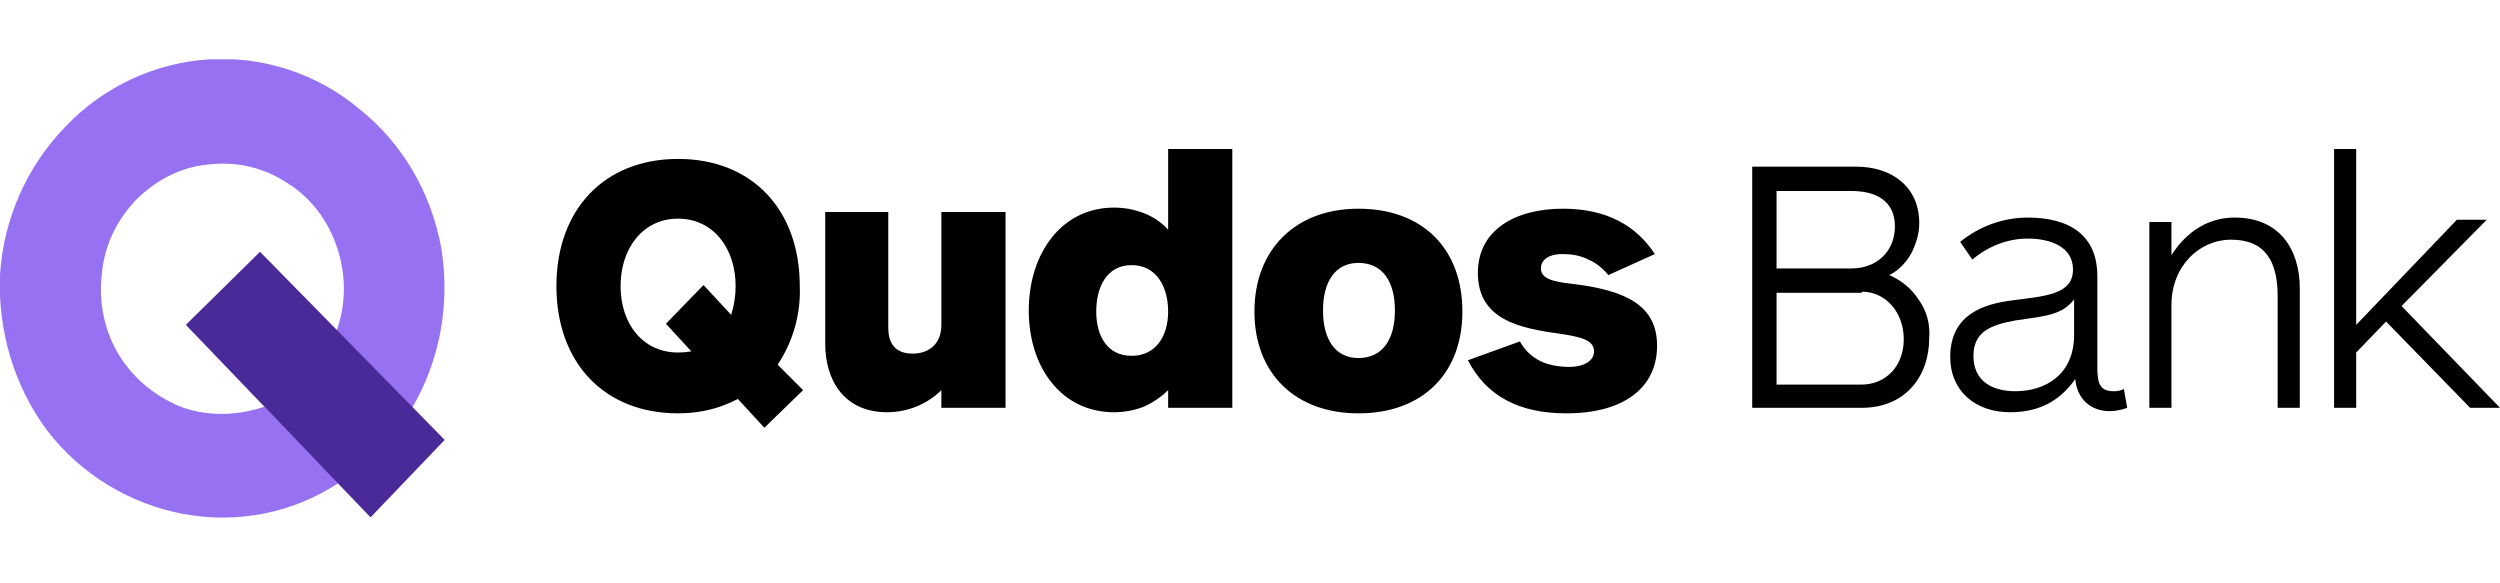 <?xml version="1.0" encoding="UTF-8"?>
<svg xmlns="http://www.w3.org/2000/svg" version="1.2" viewBox="0 0 226 52" width="120" height="28">
  <defs>
    <clipPath id="cp1">
      <path d="m0 5h226v41.43h-226z"></path>
    </clipPath>
  </defs>
  <style>
		.s0 { fill: #000000 }
		.s1 { fill: #9671f1 }
		.s2 { fill: #4a2a99 }
	</style>
  <g id="Clip-Path" clip-path="url(#cp1)">
    <g id="Layer">
      <path id="Layer" fill-rule="evenodd" class="s0" d="m85.1 36.5v-1.6c-1.3 1.3-3.1 2-4.9 2-3.9 0-5.6-2.9-5.6-6.2v-11.9h5.7v10.5c0 1.2 0.5 2.3 2.2 2.3 1.4 0 2.6-0.8 2.6-2.6v-10.2h5.8v17.7zm20.5-1.6q-0.9 0.9-2.2 1.5-1.3 0.5-2.7 0.5c-4.7 0-7.7-4-7.7-9.2 0-5.2 3-9.3 7.7-9.3q1.4 0 2.7 0.5 1.3 0.5 2.2 1.5v-7.3h5.8v23.4h-5.8zm-3.3-11.3c-2.2 0-3.2 1.9-3.2 4.2 0 2.2 1 4 3.2 4 2.2 0 3.3-1.8 3.3-4 0-2.3-1.1-4.2-3.3-4.2zm20.5 13.4c-5.7 0-9.4-3.6-9.4-9.2 0-5.6 3.7-9.3 9.4-9.3 5.8 0 9.4 3.6 9.4 9.3 0 5.6-3.6 9.2-9.4 9.2zm0-13.6c-2.1 0-3.2 1.7-3.2 4.3 0 2.6 1.1 4.3 3.2 4.3 2.2 0 3.3-1.7 3.3-4.3 0-2.6-1.1-4.3-3.3-4.3zm18.8 13.6c-4.2 0-7.2-1.5-8.9-4.8l4.7-1.7c0.9 1.6 2.4 2.3 4.5 2.3 1.2 0 2.2-0.5 2.2-1.4 0-1-1.1-1.3-3.1-1.6-3.7-0.5-7.4-1.3-7.4-5.5 0-3.9 3.4-5.8 7.7-5.8 3.9 0 6.6 1.5 8.3 4.1l-4.2 1.9c-0.5-0.6-1.1-1.1-1.8-1.4-0.8-0.4-1.6-0.5-2.4-0.5-1 0-1.9 0.4-1.9 1.3 0 0.9 1 1.2 2.9 1.4 4.9 0.6 7.6 2 7.6 5.6 0 3.7-2.9 6.1-8.2 6.1zm-69-2.1l-3.5 3.4-2.4-2.6c-1.7 0.9-3.5 1.3-5.4 1.3-6.7 0-11-4.6-11-11.5 0-6.9 4.3-11.5 11-11.5 6.7 0 11 4.6 11 11.5 0.1 2.5-0.6 5-2 7.1l2.3 2.3zm-11.3-3.4q0.6 0 1.2-0.1l-2.3-2.5 3.4-3.5 2.5 2.7q0.4-1.3 0.4-2.6c0-3.4-2-6.1-5.2-6.1-3.2 0-5.2 2.7-5.2 6.1 0 3.4 2 6 5.2 6z"></path>
      <path id="Layer" fill-rule="evenodd" class="s0" d="m168.3 36.5h-9.9v-21.8h9.4c3.2 0 5.7 1.8 5.7 5.1 0 1-0.3 1.9-0.7 2.7-0.5 0.9-1.2 1.6-2 2 1.1 0.5 2 1.2 2.7 2.3 0.7 1 1 2.2 0.9 3.4 0 3.5-2.2 6.3-6.1 6.3zm-0.9-19.6h-6.8v7h6.8c2.2 0 3.9-1.5 3.9-3.8 0-2.3-1.7-3.2-3.9-3.2zm0.9 9.2h-7.7v8.3h7.7c2.1 0 3.8-1.6 3.8-4.1 0-2.4-1.6-4.3-3.8-4.3z"></path>
      <path id="Layer" fill-rule="evenodd" class="s0" d="m190.7 36.8c-1.5 0-2.9-0.9-3.1-2.9-1.6 2.3-3.7 3-5.9 3-3.1 0-5.4-1.9-5.4-5 0-4 3.3-4.8 5.5-5.1 3-0.4 5.6-0.5 5.6-2.8 0-2.1-2.1-2.8-4.1-2.8-1.8 0-3.6 0.7-5 1.9l-1.1-1.6c1.7-1.4 3.9-2.2 6.1-2.2 3.8 0 6.3 1.6 6.3 5.3v8.3c0 1.5 0.3 2.1 1.5 2.1q0.5 0 0.9-0.2l0.3 1.7q-0.8 0.3-1.6 0.3zm-3.2-10.1q0 0 0 0zm-5.3 1.9c-2.2 0.4-3.8 1-3.8 3.2 0 2.3 1.7 3.2 3.8 3.2 2.7 0 5.3-1.5 5.3-5.1v-3.2c-1.1 1.4-2.5 1.5-5.3 1.9z"></path>
      <path id="Layer" class="s0" d="m194.3 36.5v-16.8h2v3c1.4-2.2 3.4-3.4 5.7-3.4 4.1 0 5.9 2.9 5.9 6.4v10.8h-2v-10.1c0-3.1-1.1-5.1-4.2-5.1-2.9 0-5.4 2.4-5.4 5.9v9.3h-2z"></path>
      <path id="Layer" class="s0" d="m226 36.5l-8.9-9.2 7.7-7.8h-2.7l-9.1 9.5v-15.9h-2v23.4h2v-5l2.7-2.8 7.6 7.8z"></path>
      <path id="Layer" class="s1" d="m23.9 36.4c-2.4 0.8-4.9 0.9-7.3 0.1-2.4-0.9-4.4-2.5-5.8-4.7-1.3-2.1-1.9-4.7-1.6-7.3 0.2-2.6 1.3-4.9 3.1-6.8 1.8-1.8 4.1-3 6.6-3.2 2.5-0.3 5 0.3 7.1 1.7 2.1 1.3 3.7 3.4 4.5 5.9 0.8 2.4 0.8 5.1-0.1 7.5l6.8 7c2.6-4.4 3.5-9.5 2.7-14.5-0.9-5-3.5-9.5-7.4-12.6-3.8-3.2-8.7-4.8-13.6-4.5-4.9 0.3-9.6 2.5-13 6.1-3.5 3.6-5.6 8.4-5.9 13.4-0.2 5.1 1.3 10.1 4.3 14.1 3.1 4 7.5 6.6 12.3 7.5 4.9 0.9 9.9-0.1 14-2.8l-6.7-6.9z"></path>
      <path id="Layer" class="s2" d="m24.2 23.1l-0.7-0.7-6.7 6.6 16.6 17.3 0.1 0.1 6.7-7z"></path>
    </g>
  </g>
</svg>
